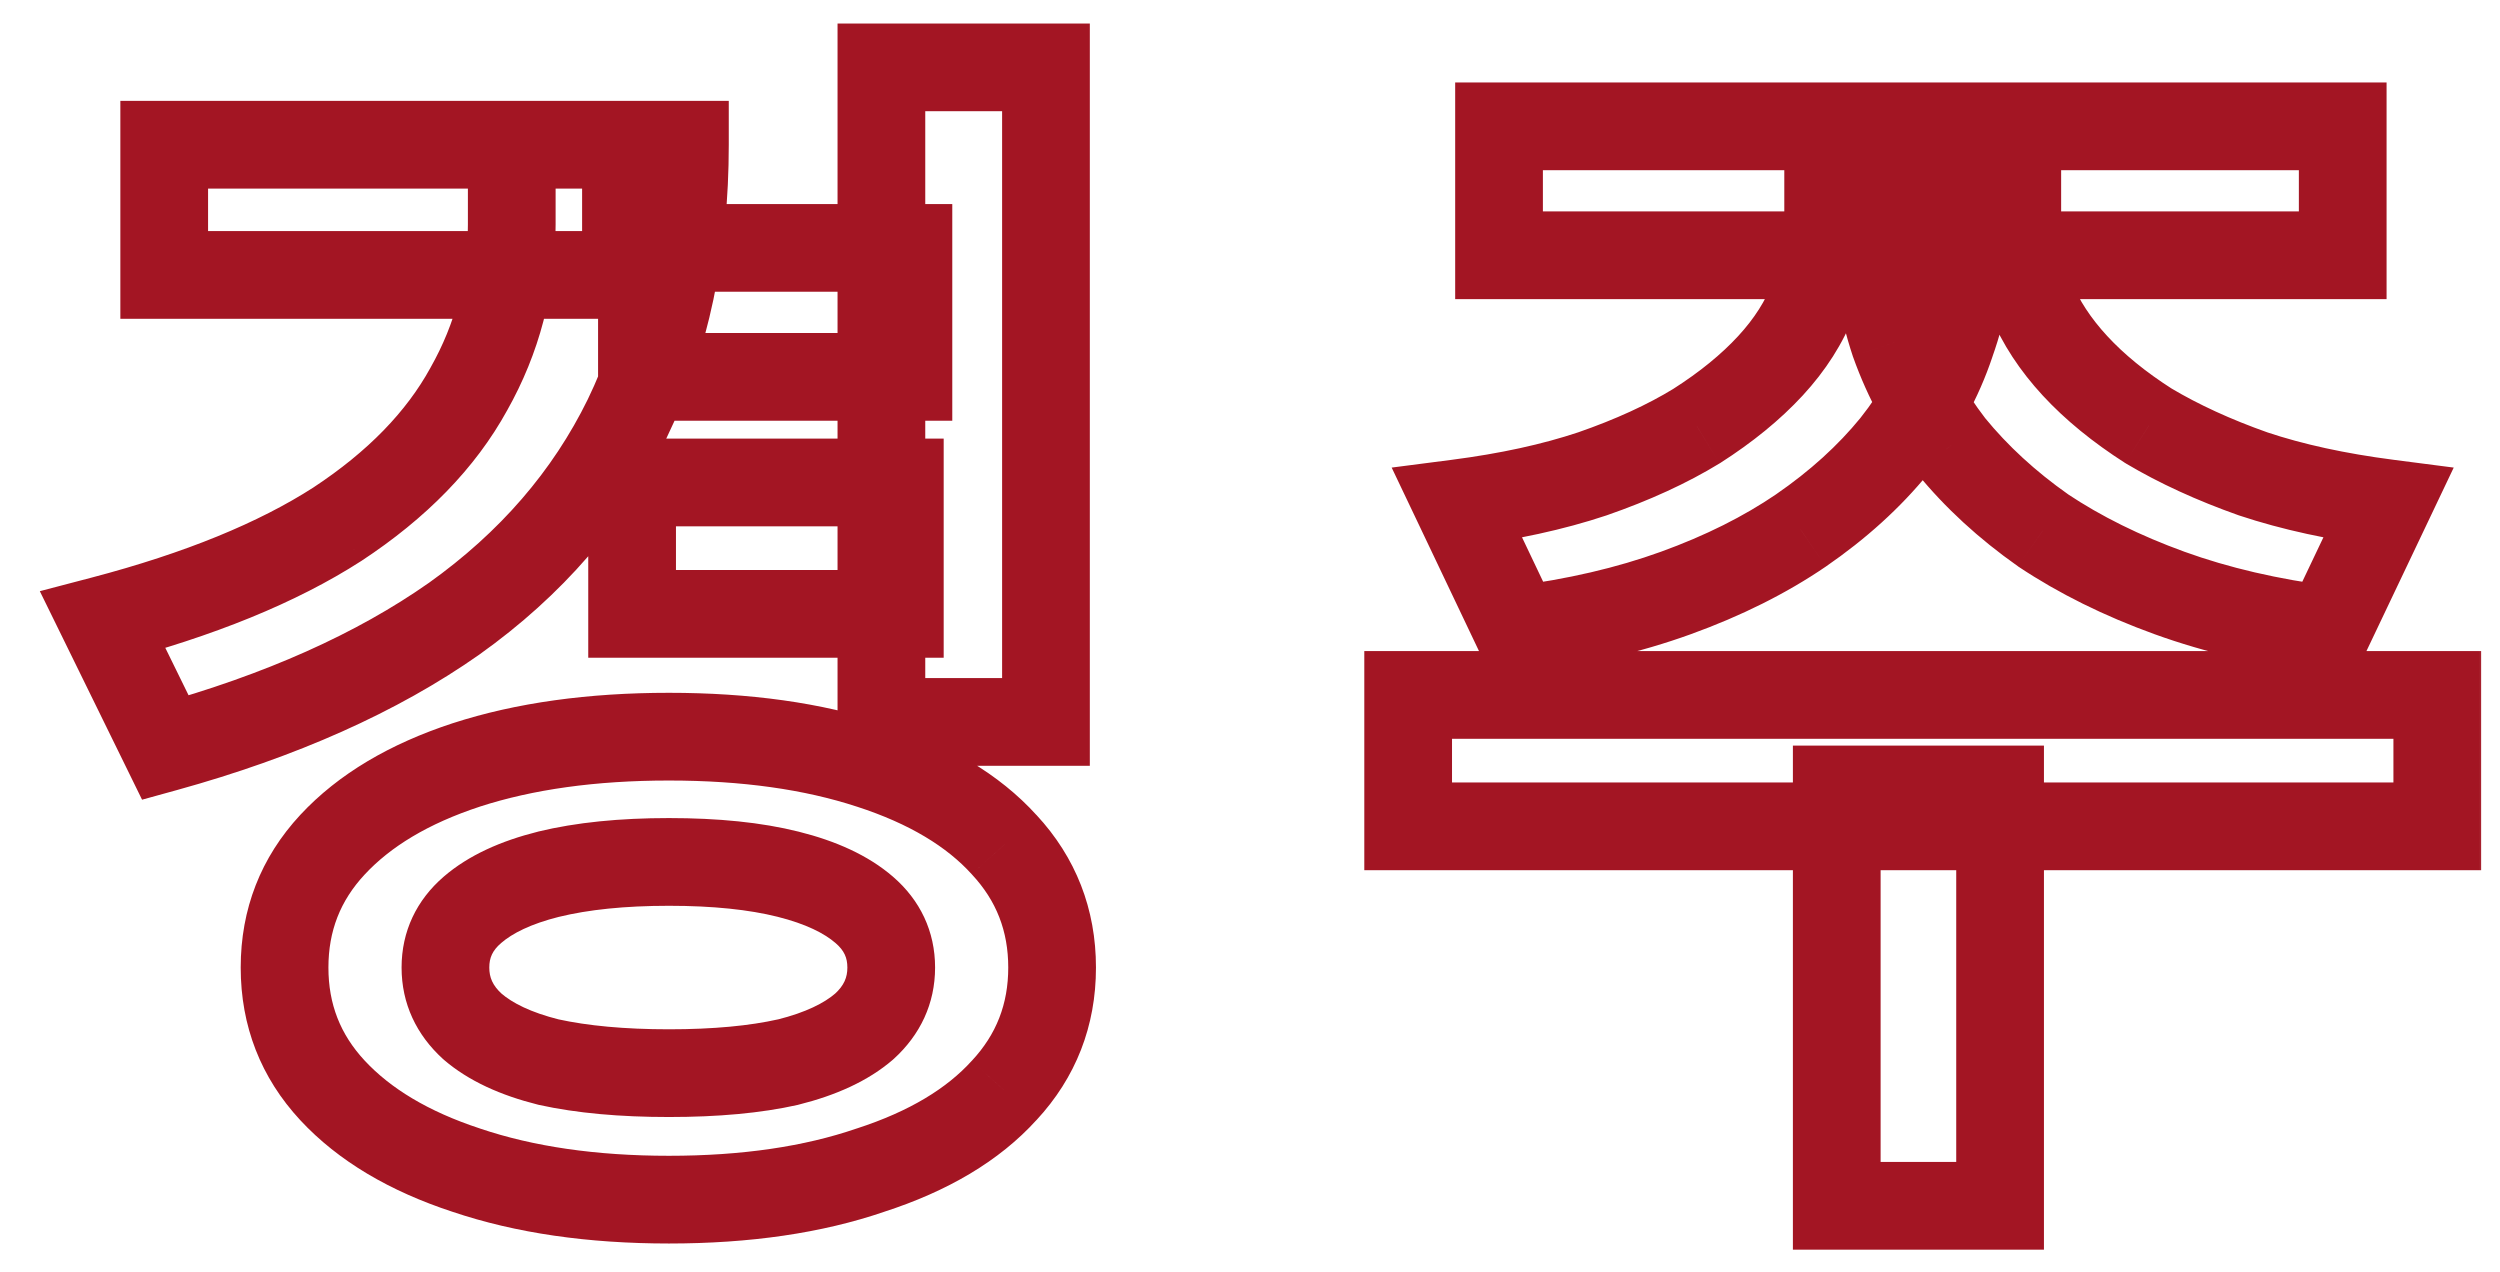 <?xml version="1.0" encoding="UTF-8"?> <svg xmlns="http://www.w3.org/2000/svg" width="57" height="29" viewBox="0 0 57 29" fill="none"><mask id="path-1-outside-1_537_357" maskUnits="userSpaceOnUse" x="0" y="0" width="57" height="29" fill="black"><rect fill="white" width="57" height="29"></rect><path d="M14.636 5.652H20.712V8.592H14.636V5.652ZM14.412 11H20.516V13.996H14.412V11ZM20.096 1.536H23.848V16.46H20.096V1.536ZM11.668 3.3H15.616C15.616 5.652 15.177 7.733 14.3 9.544C13.423 11.336 12.107 12.857 10.352 14.108C8.597 15.34 6.404 16.32 3.772 17.048L2.344 14.136C4.547 13.557 6.329 12.829 7.692 11.952C9.055 11.056 10.053 10.029 10.688 8.872C11.341 7.715 11.668 6.464 11.668 5.12V3.3ZM3.744 3.3H14.272V6.268H3.744V3.3ZM15.252 16.796C17.007 16.796 18.537 17.011 19.844 17.44C21.169 17.869 22.187 18.476 22.896 19.26C23.624 20.044 23.988 20.977 23.988 22.06C23.988 23.143 23.624 24.076 22.896 24.86C22.187 25.644 21.169 26.251 19.844 26.68C18.537 27.128 17.007 27.352 15.252 27.352C13.497 27.352 11.957 27.128 10.632 26.68C9.325 26.251 8.308 25.644 7.58 24.86C6.852 24.076 6.488 23.143 6.488 22.06C6.488 20.977 6.852 20.044 7.58 19.26C8.308 18.476 9.325 17.869 10.632 17.44C11.957 17.011 13.497 16.796 15.252 16.796ZM15.252 19.652C14.188 19.652 13.273 19.745 12.508 19.932C11.761 20.119 11.183 20.389 10.772 20.744C10.361 21.099 10.156 21.537 10.156 22.06C10.156 22.583 10.361 23.031 10.772 23.404C11.183 23.759 11.761 24.029 12.508 24.216C13.273 24.384 14.188 24.468 15.252 24.468C16.316 24.468 17.221 24.384 17.968 24.216C18.715 24.029 19.293 23.759 19.704 23.404C20.115 23.031 20.32 22.583 20.32 22.06C20.32 21.537 20.115 21.099 19.704 20.744C19.293 20.389 18.715 20.119 17.968 19.932C17.221 19.745 16.316 19.652 15.252 19.652ZM41.682 4.42H44.93V5.204C44.93 6.1 44.781 6.968 44.482 7.808C44.202 8.648 43.773 9.432 43.194 10.16C42.615 10.869 41.906 11.513 41.066 12.092C40.245 12.652 39.292 13.128 38.21 13.52C37.127 13.912 35.923 14.192 34.598 14.36L33.226 11.476C34.383 11.327 35.41 11.103 36.306 10.804C37.221 10.487 38.014 10.123 38.686 9.712C39.358 9.283 39.918 8.825 40.366 8.34C40.814 7.855 41.141 7.341 41.346 6.8C41.57 6.259 41.682 5.727 41.682 5.204V4.42ZM42.774 4.42H45.994V5.204C45.994 5.727 46.096 6.259 46.302 6.8C46.526 7.341 46.862 7.855 47.31 8.34C47.758 8.825 48.318 9.283 48.99 9.712C49.681 10.123 50.474 10.487 51.37 10.804C52.266 11.103 53.292 11.327 54.45 11.476L53.078 14.36C51.752 14.192 50.548 13.912 49.466 13.52C48.383 13.128 47.422 12.652 46.582 12.092C45.761 11.513 45.06 10.869 44.482 10.16C43.922 9.432 43.492 8.648 43.194 7.808C42.914 6.968 42.774 6.1 42.774 5.204V4.42ZM41.878 18H45.602V27.492H41.878V18ZM32.106 15.844H55.57V18.84H32.106V15.844ZM34.178 2.88H53.414V5.82H34.178V2.88Z"></path></mask><path d="M14.636 5.652V4.652H13.636V5.652H14.636ZM20.712 5.652H21.712V4.652H20.712V5.652ZM20.712 8.592V9.592H21.712V8.592H20.712ZM14.636 8.592H13.636V9.592H14.636V8.592ZM14.412 11V10H13.412V11H14.412ZM20.516 11H21.516V10H20.516V11ZM20.516 13.996V14.996H21.516V13.996H20.516ZM14.412 13.996H13.412V14.996H14.412V13.996ZM20.096 1.536V0.536H19.096V1.536H20.096ZM23.848 1.536H24.848V0.536H23.848V1.536ZM23.848 16.46V17.46H24.848V16.46H23.848ZM20.096 16.46H19.096V17.46H20.096V16.46ZM11.668 3.3V2.3H10.668V3.3H11.668ZM15.616 3.3H16.616V2.3H15.616V3.3ZM14.3 9.544L15.198 9.984L15.2 9.98L14.3 9.544ZM10.352 14.108L10.927 14.926L10.932 14.922L10.352 14.108ZM3.772 17.048L2.874 17.488L3.239 18.233L4.039 18.012L3.772 17.048ZM2.344 14.136L2.09 13.169L0.908 13.479L1.446 14.576L2.344 14.136ZM7.692 11.952L8.233 12.793L8.241 12.788L7.692 11.952ZM10.688 8.872L9.817 8.38L9.811 8.391L10.688 8.872ZM3.744 3.3V2.3H2.744V3.3H3.744ZM14.272 3.3H15.272V2.3H14.272V3.3ZM14.272 6.268V7.268H15.272V6.268H14.272ZM3.744 6.268H2.744V7.268H3.744V6.268ZM19.844 17.44L19.532 18.39L19.536 18.391L19.844 17.44ZM22.896 19.26L22.154 19.931L22.163 19.941L22.896 19.26ZM22.896 24.86L22.163 24.18L22.154 24.189L22.896 24.86ZM19.844 26.68L19.536 25.729L19.528 25.731L19.52 25.734L19.844 26.68ZM10.632 26.68L10.952 25.733L10.944 25.73L10.632 26.68ZM7.58 24.86L6.847 25.541L7.58 24.86ZM7.58 19.26L6.847 18.579L6.847 18.579L7.58 19.26ZM10.632 17.44L10.324 16.489L10.32 16.49L10.632 17.44ZM12.508 19.932L12.271 18.96L12.265 18.962L12.508 19.932ZM10.772 20.744L10.118 19.987L10.118 19.987L10.772 20.744ZM10.772 23.404L10.099 24.144L10.109 24.152L10.118 24.161L10.772 23.404ZM12.508 24.216L12.265 25.186L12.28 25.19L12.294 25.193L12.508 24.216ZM17.968 24.216L18.188 25.192L18.199 25.189L18.21 25.186L17.968 24.216ZM19.704 23.404L20.358 24.161L20.367 24.152L20.377 24.144L19.704 23.404ZM19.704 20.744L20.358 19.987L20.358 19.987L19.704 20.744ZM17.968 19.932L17.726 20.902L17.726 20.902L17.968 19.932ZM14.636 6.652H20.712V4.652H14.636V6.652ZM19.712 5.652V8.592H21.712V5.652H19.712ZM20.712 7.592H14.636V9.592H20.712V7.592ZM15.636 8.592V5.652H13.636V8.592H15.636ZM14.412 12H20.516V10H14.412V12ZM19.516 11V13.996H21.516V11H19.516ZM20.516 12.996H14.412V14.996H20.516V12.996ZM15.412 13.996V11H13.412V13.996H15.412ZM20.096 2.536H23.848V0.536H20.096V2.536ZM22.848 1.536V16.46H24.848V1.536H22.848ZM23.848 15.46H20.096V17.46H23.848V15.46ZM21.096 16.46V1.536H19.096V16.46H21.096ZM11.668 4.3H15.616V2.3H11.668V4.3ZM14.616 3.3C14.616 5.526 14.201 7.454 13.4 9.108L15.2 9.98C16.153 8.012 16.616 5.778 16.616 3.3H14.616ZM13.402 9.104C12.603 10.735 11.402 12.132 9.772 13.294L10.932 14.922C12.811 13.583 14.242 11.937 15.198 9.984L13.402 9.104ZM9.777 13.29C8.138 14.441 6.056 15.379 3.505 16.084L4.039 18.012C6.752 17.261 9.057 16.239 10.927 14.926L9.777 13.29ZM4.67 16.608L3.242 13.696L1.446 14.576L2.874 17.488L4.67 16.608ZM2.598 15.103C4.865 14.508 6.754 13.745 8.233 12.793L7.151 11.111C5.904 11.914 4.229 12.607 2.09 13.169L2.598 15.103ZM8.241 12.788C9.709 11.823 10.835 10.683 11.565 9.353L9.811 8.391C9.271 9.375 8.4 10.289 7.143 11.116L8.241 12.788ZM11.559 9.364C12.298 8.054 12.668 6.634 12.668 5.12H10.668C10.668 6.294 10.385 7.375 9.817 8.38L11.559 9.364ZM12.668 5.12V3.3H10.668V5.12H12.668ZM3.744 4.3H14.272V2.3H3.744V4.3ZM13.272 3.3V6.268H15.272V3.3H13.272ZM14.272 5.268H3.744V7.268H14.272V5.268ZM4.744 6.268V3.3H2.744V6.268H4.744ZM15.252 17.796C16.928 17.796 18.349 18.002 19.532 18.39L20.156 16.49C18.725 16.02 17.085 15.796 15.252 15.796V17.796ZM19.536 18.391C20.746 18.783 21.594 19.312 22.154 19.931L23.637 18.589C22.779 17.64 21.593 16.955 20.152 16.489L19.536 18.391ZM22.163 19.941C22.717 20.537 22.988 21.226 22.988 22.06H24.988C24.988 20.728 24.531 19.551 23.629 18.579L22.163 19.941ZM22.988 22.06C22.988 22.894 22.717 23.583 22.163 24.18L23.629 25.541C24.531 24.569 24.988 23.392 24.988 22.06H22.988ZM22.154 24.189C21.594 24.808 20.746 25.337 19.536 25.729L20.152 27.631C21.593 27.165 22.779 26.48 23.637 25.531L22.154 24.189ZM19.52 25.734C18.341 26.138 16.925 26.352 15.252 26.352V28.352C17.089 28.352 18.733 28.118 20.168 27.626L19.52 25.734ZM15.252 26.352C13.58 26.352 12.152 26.138 10.952 25.733L10.312 27.627C11.763 28.118 13.415 28.352 15.252 28.352V26.352ZM10.944 25.73C9.753 25.339 8.897 24.809 8.313 24.18L6.847 25.541C7.719 26.479 8.897 27.163 10.32 27.63L10.944 25.73ZM8.313 24.18C7.759 23.583 7.488 22.894 7.488 22.06H5.488C5.488 23.392 5.945 24.569 6.847 25.541L8.313 24.18ZM7.488 22.06C7.488 21.226 7.759 20.537 8.313 19.941L6.847 18.579C5.945 19.551 5.488 20.728 5.488 22.06H7.488ZM8.313 19.941C8.897 19.311 9.753 18.781 10.944 18.39L10.32 16.49C8.897 16.957 7.719 17.641 6.847 18.579L8.313 19.941ZM10.94 18.391C12.144 18.001 13.576 17.796 15.252 17.796V15.796C13.419 15.796 11.771 16.02 10.324 16.489L10.94 18.391ZM15.252 18.652C14.134 18.652 13.136 18.75 12.271 18.96L12.745 20.904C13.411 20.741 14.242 20.652 15.252 20.652V18.652ZM12.265 18.962C11.426 19.172 10.687 19.497 10.118 19.987L11.426 21.501C11.679 21.282 12.096 21.066 12.751 20.902L12.265 18.962ZM10.118 19.987C9.497 20.523 9.156 21.234 9.156 22.06H11.156C11.156 21.84 11.225 21.674 11.426 21.501L10.118 19.987ZM9.156 22.06C9.156 22.884 9.495 23.594 10.099 24.144L11.445 22.664C11.228 22.467 11.156 22.282 11.156 22.06H9.156ZM10.118 24.161C10.687 24.651 11.426 24.976 12.265 25.186L12.751 23.246C12.096 23.082 11.679 22.866 11.426 22.647L10.118 24.161ZM12.294 25.193C13.149 25.381 14.14 25.468 15.252 25.468V23.468C14.236 23.468 13.397 23.387 12.722 23.239L12.294 25.193ZM15.252 25.468C16.363 25.468 17.347 25.381 18.188 25.192L17.748 23.24C17.096 23.387 16.268 23.468 15.252 23.468V25.468ZM18.21 25.186C19.05 24.976 19.79 24.651 20.358 24.161L19.05 22.647C18.797 22.866 18.38 23.082 17.726 23.246L18.21 25.186ZM20.377 24.144C20.981 23.594 21.32 22.884 21.32 22.06H19.32C19.32 22.282 19.248 22.467 19.031 22.664L20.377 24.144ZM21.32 22.06C21.32 21.234 20.979 20.523 20.358 19.987L19.05 21.501C19.251 21.674 19.32 21.84 19.32 22.06H21.32ZM20.358 19.987C19.79 19.497 19.05 19.172 18.21 18.962L17.726 20.902C18.38 21.066 18.797 21.282 19.05 21.501L20.358 19.987ZM18.21 18.962C17.361 18.749 16.369 18.652 15.252 18.652V20.652C16.263 20.652 17.082 20.741 17.726 20.902L18.21 18.962ZM41.682 4.42V3.42H40.682V4.42H41.682ZM44.93 4.42H45.93V3.42H44.93V4.42ZM44.482 7.808L43.54 7.473L43.536 7.482L43.533 7.492L44.482 7.808ZM43.194 10.16L43.969 10.792L43.977 10.782L43.194 10.16ZM41.066 12.092L41.629 12.918L41.633 12.915L41.066 12.092ZM34.598 14.36L33.695 14.79L34.006 15.443L34.724 15.352L34.598 14.36ZM33.226 11.476L33.098 10.484L31.73 10.661L32.323 11.906L33.226 11.476ZM36.306 10.804L36.622 11.753L36.634 11.749L36.306 10.804ZM38.686 9.712L39.207 10.565L39.216 10.56L39.224 10.555L38.686 9.712ZM40.366 8.34L41.101 9.018L41.101 9.018L40.366 8.34ZM41.346 6.8L40.422 6.418L40.416 6.431L40.411 6.445L41.346 6.8ZM42.774 4.42V3.42H41.774V4.42H42.774ZM45.994 4.42H46.994V3.42H45.994V4.42ZM46.302 6.8L45.367 7.155L45.372 7.169L45.378 7.182L46.302 6.8ZM47.31 8.34L48.045 7.662L48.045 7.662L47.31 8.34ZM48.99 9.712L48.451 10.555L48.465 10.563L48.479 10.572L48.99 9.712ZM51.37 10.804L51.036 11.747L51.045 11.75L51.054 11.753L51.37 10.804ZM54.45 11.476L55.353 11.906L55.945 10.661L54.578 10.484L54.45 11.476ZM53.078 14.36L52.952 15.352L53.67 15.443L53.981 14.79L53.078 14.36ZM49.466 13.52L49.125 14.46L49.125 14.46L49.466 13.52ZM46.582 12.092L46.006 12.909L46.016 12.917L46.027 12.924L46.582 12.092ZM44.482 10.16L43.689 10.77L43.698 10.781L43.707 10.792L44.482 10.16ZM43.194 7.808L42.245 8.124L42.248 8.134L42.252 8.143L43.194 7.808ZM41.878 18V17H40.878V18H41.878ZM45.602 18H46.602V17H45.602V18ZM45.602 27.492V28.492H46.602V27.492H45.602ZM41.878 27.492H40.878V28.492H41.878V27.492ZM32.106 15.844V14.844H31.106V15.844H32.106ZM55.57 15.844H56.57V14.844H55.57V15.844ZM55.57 18.84V19.84H56.57V18.84H55.57ZM32.106 18.84H31.106V19.84H32.106V18.84ZM34.178 2.88V1.88H33.178V2.88H34.178ZM53.414 2.88H54.414V1.88H53.414V2.88ZM53.414 5.82V6.82H54.414V5.82H53.414ZM34.178 5.82H33.178V6.82H34.178V5.82ZM41.682 5.42H44.93V3.42H41.682V5.42ZM43.93 4.42V5.204H45.93V4.42H43.93ZM43.93 5.204C43.93 5.986 43.8 6.741 43.54 7.473L45.424 8.143C45.761 7.195 45.93 6.214 45.93 5.204H43.93ZM43.533 7.492C43.292 8.215 42.921 8.897 42.411 9.538L43.977 10.782C44.624 9.967 45.112 9.081 45.431 8.124L43.533 7.492ZM42.419 9.528C41.907 10.156 41.269 10.737 40.498 11.268L41.633 12.915C42.542 12.289 43.324 11.583 43.969 10.792L42.419 9.528ZM40.502 11.266C39.76 11.772 38.885 12.212 37.869 12.58L38.55 14.46C39.7 14.044 40.729 13.532 41.629 12.918L40.502 11.266ZM37.869 12.58C36.866 12.943 35.736 13.208 34.472 13.368L34.724 15.352C36.111 15.176 37.388 14.881 38.55 14.46L37.869 12.58ZM35.501 13.93L34.129 11.046L32.323 11.906L33.695 14.79L35.501 13.93ZM33.354 12.468C34.561 12.312 35.653 12.076 36.622 11.753L35.99 9.855C35.167 10.13 34.206 10.341 33.098 10.484L33.354 12.468ZM36.634 11.749C37.601 11.413 38.462 11.021 39.207 10.565L38.164 8.859C37.566 9.225 36.84 9.56 35.978 9.859L36.634 11.749ZM39.224 10.555C39.954 10.088 40.584 9.578 41.101 9.018L39.631 7.662C39.252 8.073 38.762 8.477 38.147 8.869L39.224 10.555ZM41.101 9.018C41.623 8.452 42.024 7.831 42.281 7.155L40.411 6.445C40.257 6.851 40.004 7.257 39.631 7.662L41.101 9.018ZM42.27 7.182C42.538 6.534 42.682 5.873 42.682 5.204H40.682C40.682 5.581 40.602 5.983 40.422 6.418L42.27 7.182ZM42.682 5.204V4.42H40.682V5.204H42.682ZM42.774 5.42H45.994V3.42H42.774V5.42ZM44.994 4.42V5.204H46.994V4.42H44.994ZM44.994 5.204C44.994 5.86 45.123 6.512 45.367 7.155L47.237 6.445C47.07 6.005 46.994 5.593 46.994 5.204H44.994ZM45.378 7.182C45.652 7.846 46.057 8.457 46.575 9.018L48.045 7.662C47.666 7.252 47.399 6.837 47.226 6.418L45.378 7.182ZM46.575 9.018C47.092 9.578 47.722 10.088 48.451 10.555L49.528 8.869C48.914 8.477 48.424 8.073 48.045 7.662L46.575 9.018ZM48.479 10.572C49.235 11.021 50.089 11.411 51.036 11.747L51.704 9.861C50.858 9.562 50.126 9.224 49.501 8.852L48.479 10.572ZM51.054 11.753C52.023 12.076 53.115 12.312 54.322 12.468L54.578 10.484C53.47 10.341 52.508 10.13 51.686 9.855L51.054 11.753ZM53.547 11.046L52.175 13.93L53.981 14.79L55.353 11.906L53.547 11.046ZM53.204 13.368C51.94 13.208 50.809 12.943 49.806 12.58L49.125 14.46C50.288 14.881 51.565 15.176 52.952 15.352L53.204 13.368ZM49.806 12.58C48.789 12.211 47.901 11.77 47.136 11.26L46.027 12.924C46.943 13.534 47.978 14.045 49.125 14.46L49.806 12.58ZM47.158 11.274C46.404 10.743 45.773 10.16 45.257 9.528L43.707 10.792C44.349 11.579 45.117 12.283 46.006 12.909L47.158 11.274ZM45.274 9.55C44.776 8.903 44.398 8.211 44.136 7.473L42.252 8.143C42.587 9.085 43.067 9.961 43.689 10.77L45.274 9.55ZM44.142 7.492C43.897 6.755 43.774 5.994 43.774 5.204H41.774C41.774 6.206 41.931 7.181 42.245 8.124L44.142 7.492ZM43.774 5.204V4.42H41.774V5.204H43.774ZM41.878 19H45.602V17H41.878V19ZM44.602 18V27.492H46.602V18H44.602ZM45.602 26.492H41.878V28.492H45.602V26.492ZM42.878 27.492V18H40.878V27.492H42.878ZM32.106 16.844H55.57V14.844H32.106V16.844ZM54.57 15.844V18.84H56.57V15.844H54.57ZM55.57 17.84H32.106V19.84H55.57V17.84ZM33.106 18.84V15.844H31.106V18.84H33.106ZM34.178 3.88H53.414V1.88H34.178V3.88ZM52.414 2.88V5.82H54.414V2.88H52.414ZM53.414 4.82H34.178V6.82H53.414V4.82ZM35.178 5.82V2.88H33.178V5.82H35.178Z" fill="#A31523" mask="url(#path-1-outside-1_537_357)"></path></svg> 